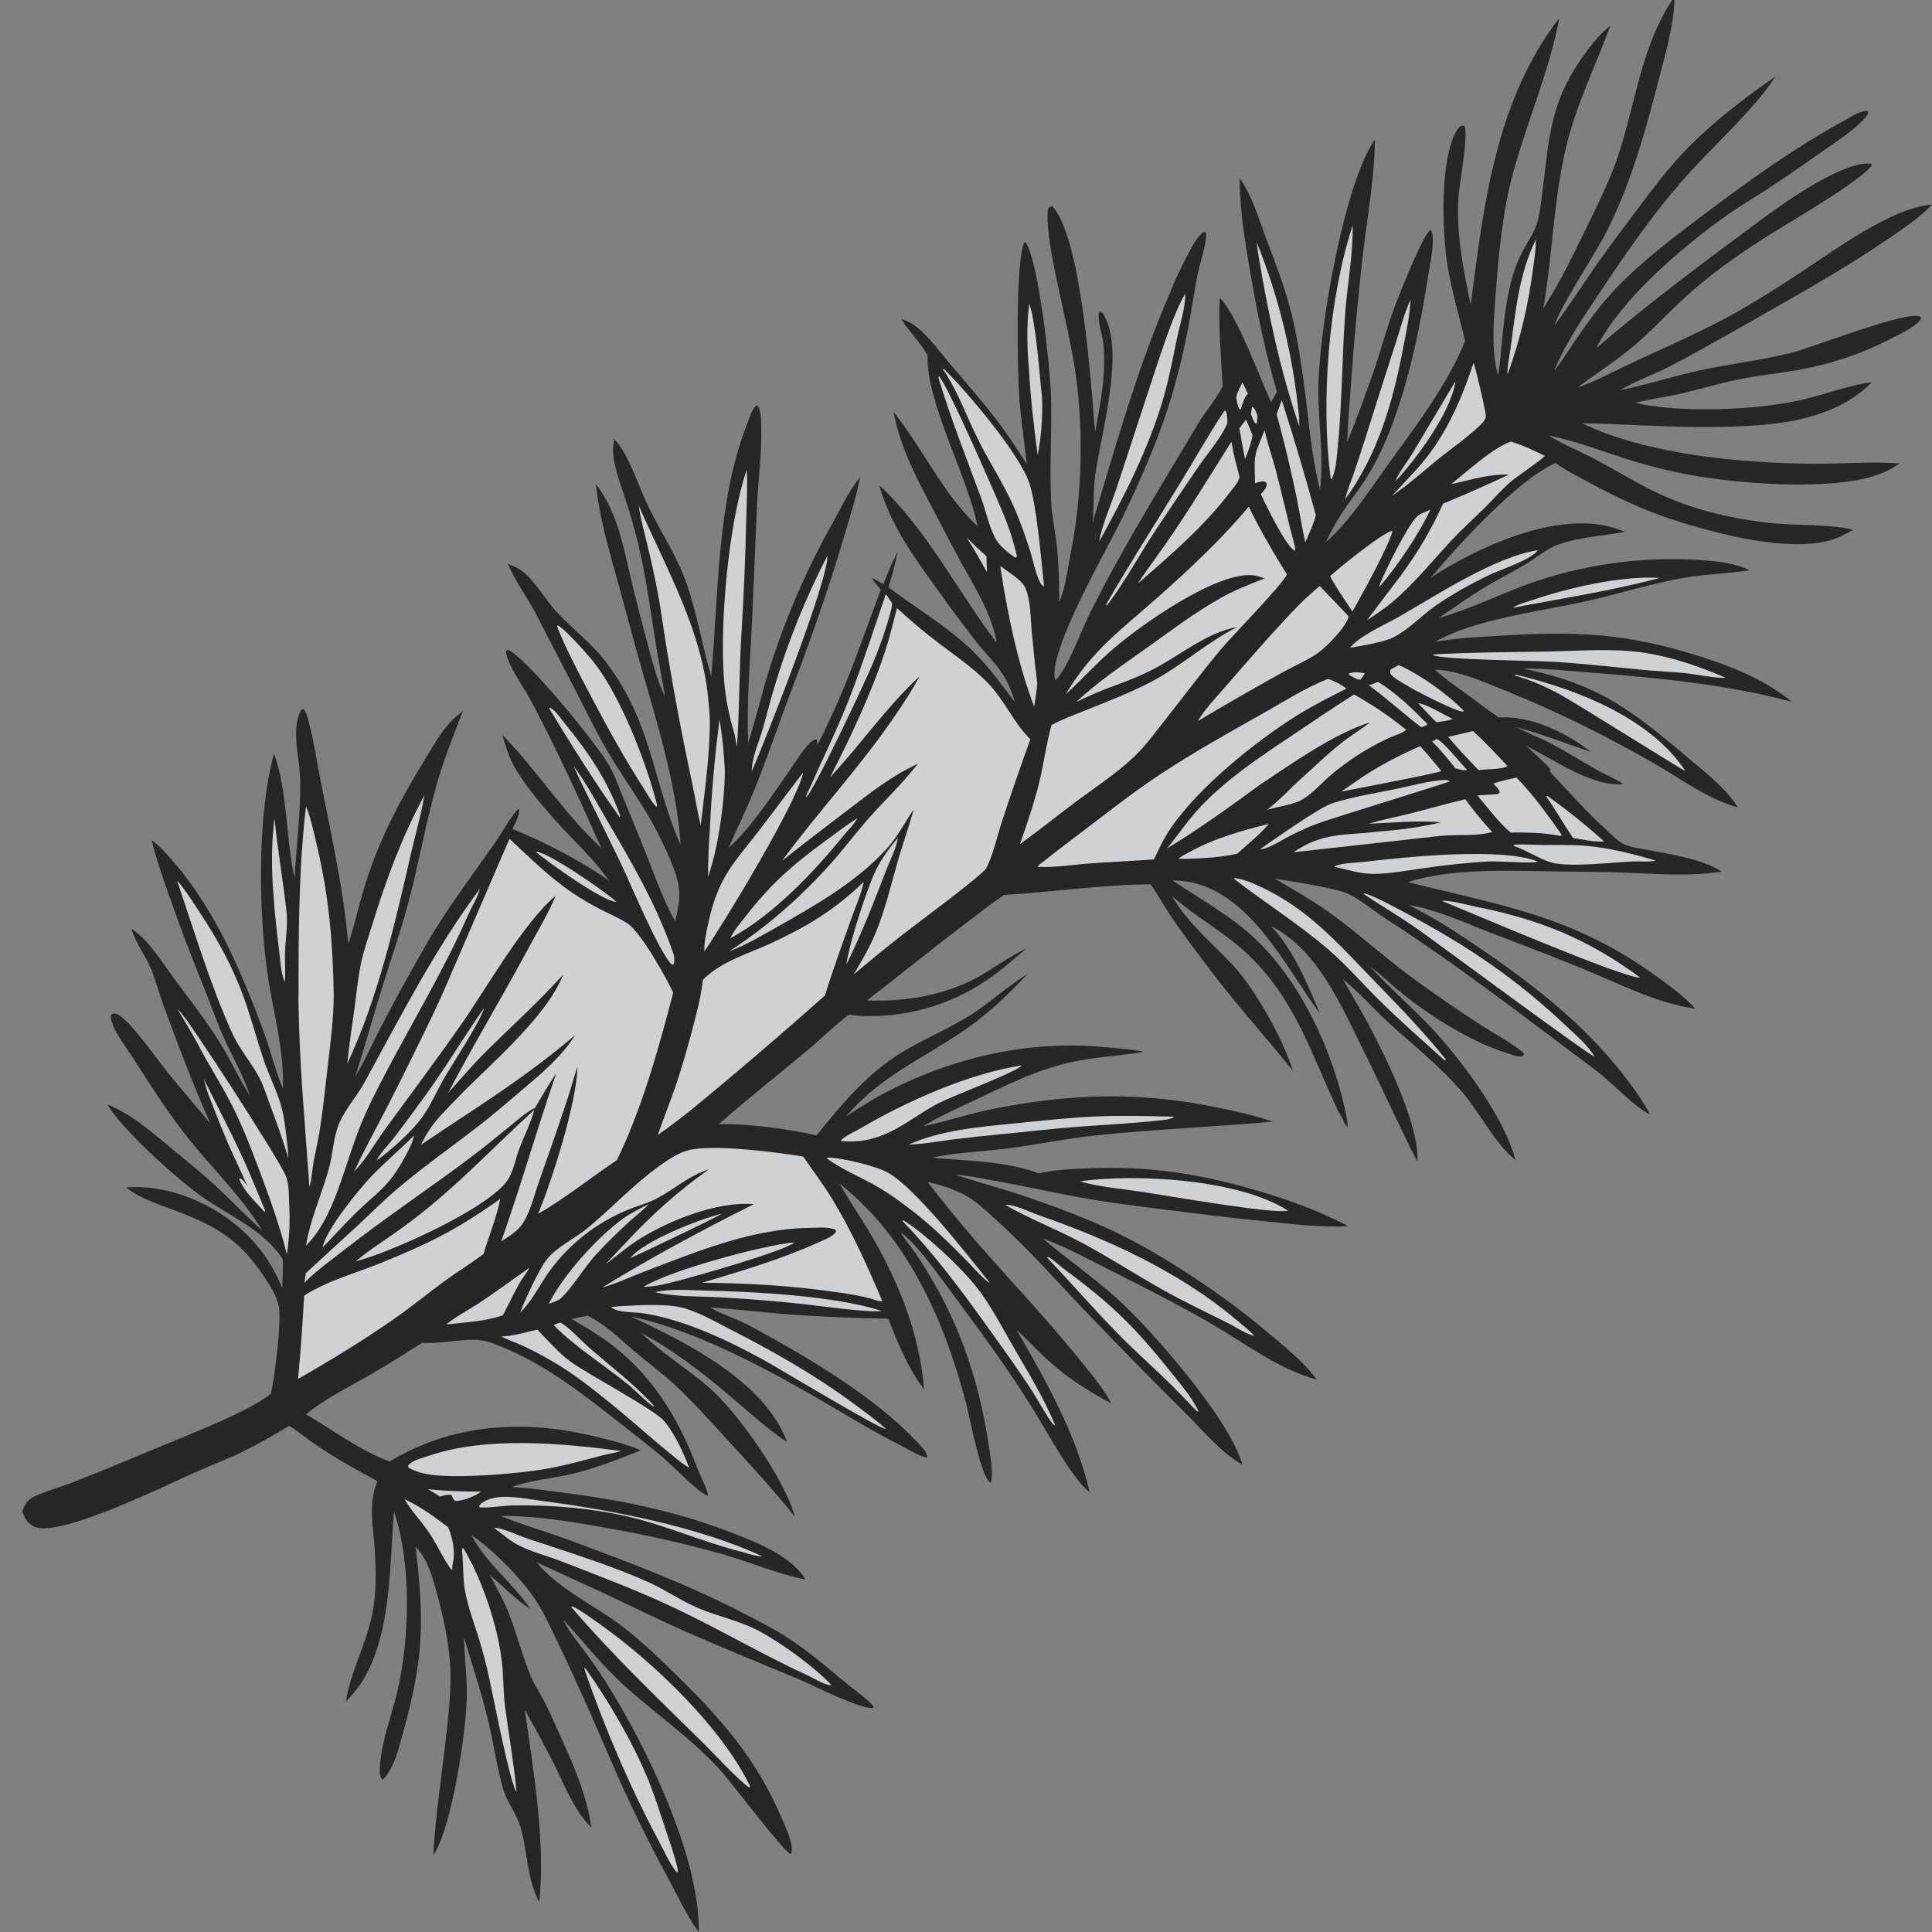 <?xml version="1.0" encoding="UTF-8"?> <svg xmlns="http://www.w3.org/2000/svg" width="80" height="80" viewBox="0 0 80 80" fill="none"><rect x="0" y="0" width="80" height="80" fill="#808080" stroke="none"/><g opacity="0.7"><path d="M80 8.471C79.473 9.025 78.813 9.462 78.184 9.891C76.698 10.907 75.142 11.809 73.578 12.698C72.134 13.519 70.691 14.355 69.221 15.129C68.525 15.495 67.755 15.759 67.081 16.158C68.201 15.931 69.296 15.57 70.417 15.33C71.685 15.059 72.996 14.912 74.25 14.59C75.049 14.385 78.999 12.835 79.507 13.112C79.518 13.118 79.527 13.128 79.537 13.136C79.532 13.237 79.501 13.274 79.427 13.344C79.117 13.636 78.641 13.848 78.262 14.043C76.954 14.718 75.607 15.136 74.159 15.369C73.493 15.477 72.821 15.55 72.159 15.678C71.294 15.844 70.447 16.104 69.588 16.3C68.971 16.441 68.321 16.519 67.714 16.685C69.587 17.108 72.754 16.99 74.623 16.552C75.592 16.325 76.525 15.964 77.512 15.822C75.828 17.548 73.125 17.656 70.861 17.682C69.078 17.702 67.297 17.553 65.514 17.528C68.182 18.83 72.194 19.186 75.129 19.202C76.302 19.208 77.495 19.102 78.663 19.188C78.199 19.512 77.728 19.695 77.176 19.822C75.242 20.265 72.031 20.026 70.082 19.682C69.098 19.508 68.112 19.253 67.161 18.946C66.147 18.618 65.175 18.241 64.125 18.033C64.753 18.423 65.459 18.698 66.111 19.049C66.897 19.471 67.666 19.938 68.465 20.333C69.958 21.071 71.542 21.447 73.188 21.645C74.245 21.773 75.807 21.69 76.743 21.939C76.411 22.117 76.084 22.301 75.715 22.393C73.959 22.83 71.333 22.152 69.649 21.641C68.258 21.219 67.015 20.639 65.739 19.948C65.287 19.703 64.828 19.477 64.412 19.173C62.838 19.869 60.404 22.544 59.248 23.92C61.132 22.683 64.175 21.296 66.444 21.763C66.735 21.823 67.013 21.91 67.289 22.021C66.395 22.192 65.431 22.236 64.569 22.531C64.075 22.7 63.638 23.084 63.191 23.352C62.609 23.701 62 24.004 61.42 24.357C60.784 24.743 60.183 25.18 59.566 25.594C60.976 25.197 62.277 24.508 63.665 24.049C63.938 23.959 64.214 23.875 64.492 23.798C64.769 23.721 65.048 23.651 65.329 23.588C65.61 23.524 65.893 23.468 66.176 23.418C66.46 23.369 66.745 23.326 67.031 23.29C67.316 23.254 67.603 23.226 67.89 23.204C68.177 23.182 68.465 23.167 68.752 23.159C69.04 23.151 69.328 23.15 69.616 23.156C69.904 23.162 70.192 23.175 70.479 23.195C71.155 23.247 71.832 23.318 72.451 23.611C71.575 23.756 70.684 23.766 69.811 23.913C68.463 24.141 67.138 24.557 65.806 24.866C63.92 25.303 61.05 25.625 59.431 26.578C60.3 26.422 61.178 26.383 62.058 26.327C65.258 26.123 67.363 26.21 70.462 27.203C71.665 27.589 72.747 28.016 73.79 28.749C73.933 28.85 74.072 28.956 74.208 29.067C71.624 28.354 68.593 28.061 65.919 27.854C64.97 27.781 63.99 27.672 63.038 27.684C66.195 28.309 67.57 29.414 69.925 31.403C70.612 31.983 71.406 32.586 71.901 33.344C71.921 33.373 71.939 33.403 71.957 33.433C70.707 33.083 69.67 32.289 68.557 31.648C66.532 30.482 64.482 29.462 62.314 28.59C61.357 28.205 60.453 27.787 59.409 27.721C59.787 28.076 60.229 28.373 60.647 28.679C61.117 29.023 61.582 29.38 62.061 29.71C63.377 29.616 64.874 30.345 65.883 31.141C64.861 30.797 63.869 30.391 62.821 30.127L62.863 30.149C63.284 30.367 63.729 30.53 64.151 30.75C64.846 31.111 65.505 31.529 66.185 31.914C66.521 32.104 66.901 32.249 67.218 32.468C65.88 32.579 64.401 31.47 63.221 30.9C63.37 31.059 64.17 31.765 64.201 31.873L64.173 31.946C64.942 32.769 65.664 33.587 66.498 34.348C66.711 34.543 66.944 34.789 67.197 34.93C67.475 35.085 67.882 35.123 68.195 35.185C69.187 35.382 70.43 35.545 71.297 36.091C69.991 36.298 68.628 36.189 67.312 36.135C66.348 36.096 65.382 36.099 64.417 36.084C62.523 36.055 60.102 35.939 58.294 36.528C62.16 37.489 65.052 37.918 68.402 40.293C69.026 40.736 69.684 41.2 70.199 41.769C68.751 41.563 67.443 40.921 66.111 40.354C64.657 39.734 63.184 39.183 61.71 38.617C60.572 38.179 59.53 37.681 58.317 37.468C59.417 38.011 60.418 38.672 61.428 39.364C63.713 40.928 65.87 42.645 67.517 44.899C67.81 45.3 68.098 45.696 68.314 46.146C67.55 45.741 66.826 44.88 66.11 44.345C63.23 42.192 60.376 39.969 57.351 38.021C56.844 37.694 56.328 37.233 55.778 36.994C55.214 36.75 53.468 36.493 52.794 36.387C53.65 36.884 54.502 37.377 55.298 37.969C56.481 38.848 57.568 39.844 58.77 40.701C59.622 41.309 60.498 41.915 61.379 42.483C61.916 42.828 62.527 43.145 63.023 43.545C63.072 43.585 63.09 43.602 63.11 43.662C63.059 43.724 63.049 43.732 62.97 43.742C62.808 43.764 62.542 43.652 62.386 43.603C60.796 43.097 58.989 41.942 57.721 40.853C57.402 40.58 57.092 40.272 56.746 40.034C57.528 40.899 58.414 41.659 59.216 42.502C60.448 43.798 62.319 46.288 62.749 48.041C61.843 47.272 61.328 46.142 60.562 45.24C59.632 44.145 58.471 43.242 57.416 42.272C56.809 41.713 56.258 41.063 55.611 40.553C55.912 41.108 56.249 41.642 56.549 42.197C57.306 43.603 58.773 46.521 58.694 48.112C57.934 46.622 57.25 45.091 56.504 43.593C55.571 41.719 54.602 39.353 52.636 38.346C53.573 39.354 54.126 40.711 54.653 41.967C53.216 40.021 51.76 36.907 49.122 36.499C48.933 36.47 48.743 36.459 48.551 36.452C49.557 37.144 50.663 37.752 51.596 38.536C53.786 40.376 55.251 43.573 55.777 46.362C55.795 46.462 55.81 46.558 55.793 46.66C55.712 46.578 55.676 46.559 55.646 46.453C55.602 46.295 55.449 46.094 55.375 45.936C55.11 45.358 54.853 44.777 54.604 44.192C53.679 42.062 52.821 40.334 50.923 38.884C50.128 38.278 49.28 37.76 48.525 37.101C49.224 38.272 50.085 38.942 50.995 39.904C51.969 40.934 53.12 43.003 53.536 44.34C52.417 42.945 51.215 41.622 50.135 40.195C49.557 39.431 48.974 38.664 48.437 37.87C48.162 37.462 47.932 37.011 47.643 36.618C45.621 36.626 43.593 36.941 41.577 37.06C41.008 37.441 40.471 37.867 39.926 38.281C38.568 39.311 37.25 40.387 35.898 41.426C37.504 41.493 39.22 41.198 40.619 40.387C41.242 40.027 41.83 39.584 42.486 39.285C41.951 39.749 41.413 40.217 40.824 40.611C40.727 40.676 40.629 40.74 40.53 40.801C40.43 40.862 40.33 40.921 40.228 40.978C40.127 41.035 40.024 41.09 39.92 41.143C39.816 41.196 39.711 41.247 39.605 41.295C39.499 41.344 39.392 41.39 39.284 41.434C39.176 41.479 39.068 41.521 38.958 41.56C38.848 41.6 38.738 41.638 38.627 41.673C38.516 41.708 38.404 41.741 38.291 41.772C38.179 41.803 38.066 41.831 37.952 41.857C37.839 41.883 37.724 41.907 37.61 41.929C37.495 41.95 37.38 41.969 37.265 41.986C37.15 42.003 37.034 42.017 36.918 42.029C36.802 42.041 36.686 42.051 36.569 42.058C36.453 42.065 36.336 42.07 36.22 42.073C36.103 42.075 35.987 42.076 35.87 42.073C35.754 42.071 35.637 42.066 35.521 42.06C35.394 42.05 35.268 42.037 35.142 42.021C34.533 42.48 33.995 43.025 33.409 43.513C32.197 44.522 30.951 45.505 29.767 46.547C30.998 46.527 32.601 46.74 33.808 47.015C34.952 45.607 36.006 44.326 37.615 43.416C38.453 42.941 39.339 42.559 40.158 42.05C40.996 41.529 41.711 40.831 42.556 40.327C41.764 41.166 40.924 41.972 39.973 42.631C38.187 43.868 36.513 44.514 35.029 46.228C35.516 45.922 36.002 45.595 36.509 45.324C39.36 43.799 42.585 43.04 45.812 43.367C46.305 43.417 46.835 43.44 47.318 43.546C47.33 43.549 47.342 43.552 47.354 43.555C46.359 43.725 45.34 43.766 44.354 43.983C42.898 44.304 41.568 44.986 40.229 45.62C39.557 45.938 38.863 46.239 38.232 46.634C39.194 46.439 40.123 46.115 41.084 45.924C44.299 45.286 47.096 45.191 50.312 45.839C51.113 46 51.935 46.184 52.71 46.444C50.25 46.665 47.777 46.762 45.322 47.02C44.129 47.146 42.953 47.395 41.764 47.55C40.715 47.686 39.616 47.712 38.582 47.938C40.064 48.074 41.608 48.068 43.023 48.586C43.702 48.431 44.394 48.405 45.089 48.377C47.664 48.274 49.706 48.607 52.163 49.332C53.411 49.701 54.674 50.158 55.824 50.774C54.619 50.841 53.351 50.662 52.15 50.545C50.855 50.419 49.568 50.254 48.277 50.091C47.014 49.932 45.756 49.779 44.504 49.543C43.361 49.328 42.229 49.075 41.083 48.873C40.574 48.783 40.053 48.674 39.537 48.639C40.568 48.976 41.618 49.245 42.643 49.605C43.835 50.023 45.057 50.473 46.196 51.021C48.152 51.962 50.648 53.621 52.315 55.026C53.07 55.663 53.92 56.308 54.508 57.106L54.523 57.125C52.925 56.693 51.551 55.618 50.134 54.799C48.794 54.024 47.429 53.336 46.048 52.638C45.107 52.163 44.157 51.643 43.168 51.275C44.188 52.138 45.285 52.895 46.279 53.792C47.723 55.095 50.969 58.835 51.437 60.644C50.564 60.153 49.85 59.272 49.141 58.569C47.663 57.101 46.205 55.614 44.766 54.108C43.633 52.908 42.542 51.684 41.316 50.576C40.963 50.257 40.614 49.915 40.22 49.647C39.711 49.3 39.01 49.073 38.411 48.944C39.489 50.356 40.676 51.719 41.869 53.036C42.877 54.151 43.869 55.253 44.81 56.427C45.238 56.961 45.7 57.501 46.016 58.111C45.07 57.61 44.172 57.036 43.379 56.312C42.94 55.91 42.54 55.462 42.094 55.069C43.303 57.149 44.585 59.425 45.119 61.794C44.385 61.219 43.343 59.262 42.795 58.379C41.775 56.732 40.643 55.191 39.49 53.637C38.981 52.952 37.997 51.552 37.336 51.056L37.318 51.068C37.473 51.342 37.693 51.58 37.872 51.841C38.206 52.326 38.514 52.827 38.798 53.343C39.916 55.343 40.602 57.555 40.937 59.818C41.009 60.303 41.113 60.841 41.05 61.33L41.003 61.394C40.61 61.117 40.172 58.772 40.03 58.215C39.899 57.698 39.753 57.185 39.592 56.677C39.285 55.733 38.931 54.779 38.501 53.884C37.583 51.974 36.436 50.345 34.771 49.014C35.139 49.685 35.579 50.305 35.969 50.962C37.176 52.993 38.069 55.157 38.264 57.534C37.593 56.643 37.187 55.633 36.78 54.605C35.397 54.583 34.016 54.523 32.637 54.425C31.559 54.342 30.485 54.204 29.407 54.141C29.416 54.146 29.425 54.152 29.435 54.157C29.932 54.444 30.506 54.611 31.017 54.884C33.248 56.077 36.098 57.75 37.841 59.573C38.006 59.745 38.316 60.027 38.386 60.26C38.392 60.277 38.395 60.295 38.4 60.312L38.358 60.359C38.041 60.276 37.737 60.084 37.444 59.934C36.554 59.481 35.7 58.987 34.841 58.479C32.288 56.968 29.016 55.12 26.125 54.514C28.426 55.588 31.667 57.203 32.596 59.719C31.761 59.159 31.01 58.469 30.244 57.819C29.101 56.849 27.872 55.896 26.545 55.189C27.406 56.04 28.462 56.672 29.374 57.465C30.554 58.49 32.517 61.296 32.912 62.797C32.012 61.67 31.041 60.621 30.065 59.562C29.375 58.813 28.7 58.041 27.951 57.35C27.415 56.856 26.821 56.422 26.265 55.95C25.658 55.435 25.055 54.826 24.331 54.482L23.668 54.617C24.166 54.914 24.681 55.205 25.15 55.547C26.963 56.87 28.081 58.685 28.857 60.75C28.989 61.101 29.193 61.464 29.297 61.818C29.304 61.843 29.312 61.889 29.317 61.913L29.275 61.934C28.777 61.669 27.955 60.786 27.476 60.374C26.921 59.897 26.334 59.451 25.758 58.998C24.265 57.822 22.787 56.646 21.032 55.879C20.708 55.737 20.366 55.584 20.018 55.515C19.291 55.371 18.292 55.671 17.489 55.599C16.765 56.056 16.047 56.513 15.304 56.941C14.432 57.442 13.443 57.921 12.67 58.566C13.809 59.219 14.892 60.06 16.136 60.519C18.721 58.947 21.688 58.769 24.581 59.467C25.225 59.622 25.928 59.79 26.534 60.056C25.59 60.43 24.61 60.821 23.618 61.048C22.82 61.231 21.964 61.288 21.197 61.574C21.97 61.617 22.742 61.731 23.51 61.833C25.977 62.157 28.218 62.635 30.539 63.559C31.45 63.922 32.448 64.334 33.119 65.078C33.209 65.178 33.285 65.295 33.355 65.41C32.192 65.167 31.093 64.698 29.956 64.366C28.392 63.927 26.811 63.566 25.211 63.285C23.72 63.016 22.259 62.77 20.738 62.768L20.785 62.788C21.634 63.151 22.56 63.4 23.43 63.721C25.947 64.651 28.436 65.581 30.822 66.821C31.423 67.133 32.048 67.445 32.615 67.816C33.412 68.337 34.155 68.951 34.88 69.568C35.125 69.778 36.048 70.447 36.152 70.644C36.164 70.667 36.17 70.693 36.179 70.717C35.731 70.838 33.656 69.779 33.127 69.555C31.55 68.89 29.96 68.255 28.395 67.562C27.309 67.082 26.247 66.556 25.173 66.051L22.207 64.683C23.214 65.885 24.701 66.492 25.932 67.47C26.691 68.074 27.391 68.754 28.082 69.433C29.917 71.237 31.313 72.84 32.346 75.232C32.503 75.596 32.811 76.229 32.787 76.629C32.783 76.696 32.781 76.695 32.765 76.751L32.732 76.77C32.385 76.598 30.357 73.899 29.911 73.395C28.707 72.035 27.218 71.026 25.877 69.82C24.947 68.984 24.165 67.986 23.322 67.065L23.348 67.119C23.55 67.544 23.866 67.917 24.146 68.293C24.466 68.722 24.771 69.161 25.061 69.611C26.718 72.217 28.995 76.878 28.932 80C28.446 79.348 28.082 78.543 27.695 77.827C26.808 76.201 25.999 74.538 25.269 72.837C24.599 71.279 23.928 69.738 23.189 68.211C22.867 67.547 22.564 66.842 22.16 66.225C21.617 65.396 20.352 64.099 19.52 63.571C20.148 64.752 21.224 65.531 21.965 66.626C21.347 66.235 20.85 65.694 20.289 65.23C20.581 65.775 20.885 66.32 21.106 66.899C21.424 67.731 21.64 68.602 21.985 69.423C22.145 69.801 22.385 70.144 22.57 70.511C22.801 70.97 23.003 71.45 23.217 71.918C23.78 73.153 24.291 74.317 24.488 75.676C23.736 74.934 23.368 73.879 22.896 72.955C22.523 72.226 22.127 71.503 21.728 70.788C22.075 73.166 22.606 76.434 22.326 78.761C21.826 77.824 21.844 76.7 21.567 75.694C21.41 75.123 21.004 74.655 20.836 74.081C20.564 73.15 20.439 72.178 20.212 71.236C19.933 70.078 19.553 68.94 19.211 67.8C19.226 68.631 19.347 69.45 19.328 70.285C19.294 71.761 18.717 75.657 17.944 76.82C18.029 75.117 18.313 73.403 18.494 71.707C18.589 70.821 18.691 69.925 18.645 69.033C18.594 68.046 18.375 67.034 18.121 66.079C17.949 65.434 17.739 64.633 17.287 64.127C17.262 64.099 17.236 64.073 17.21 64.046C17.565 67.095 17.553 68.595 16.726 71.606C16.544 72.266 16.391 73.019 15.962 73.571C15.913 73.634 15.903 73.665 15.82 73.678C15.688 73.524 15.726 73.251 15.74 73.059C15.819 72.039 16.21 71.062 16.445 70.072C16.969 67.867 17.046 64.746 16.315 62.589C16.1 65.064 16.261 68.617 14.32 70.453C14.586 68.898 15.39 67.763 15.523 66.075C15.575 65.416 15.56 64.743 15.512 64.085C15.442 63.112 15.245 62.263 15.63 61.33C14.764 60.876 13.905 60.383 13.093 59.836C12.715 59.581 12.362 59.284 11.98 59.037C11.364 59.402 10.751 59.765 10.109 60.083C9.435 60.417 8.724 60.68 8.037 60.986C6.827 61.526 2.711 63.552 1.527 63.251C1.312 63.196 1.153 63.053 1.045 62.861C0.994 62.771 0.958 62.671 0.919 62.575C1.063 62.215 1.164 62.07 1.527 61.916C1.988 61.72 2.479 61.584 2.948 61.404C4.179 60.929 5.392 60.413 6.611 59.908C7.69 59.462 10.41 58.412 11.223 57.698C11.373 57.033 11.666 54.7 11.545 54.089C11.476 53.744 11.287 53.411 11.102 53.115C9.952 51.278 8.89 50.719 6.937 50.009C6.316 49.782 5.752 49.572 5.216 49.174C6.799 49.026 8.551 49.716 9.762 50.713C9.869 50.8 9.973 50.89 10.074 50.983C10.175 51.076 10.273 51.173 10.368 51.272C10.462 51.372 10.554 51.474 10.642 51.58C10.73 51.685 10.815 51.794 10.896 51.905C10.977 52.016 11.055 52.129 11.128 52.245C11.202 52.361 11.272 52.48 11.338 52.6C11.405 52.721 11.467 52.843 11.525 52.968C11.583 53.092 11.637 53.219 11.687 53.347C11.7 52.947 11.72 52.546 11.71 52.146C10.957 50.948 9.493 50.344 8.367 49.554C7.34 48.832 5.065 46.789 4.452 45.74C5.394 46.107 6.176 46.786 6.947 47.425C7.597 47.965 8.265 48.495 8.886 49.068C9.552 49.682 10.177 50.344 10.853 50.946C10.141 49.721 8.782 48.363 7.861 47.217C6.965 46.102 6.203 44.886 5.428 43.686C5.158 43.266 4.589 42.56 4.588 42.061L4.638 41.978C4.764 41.953 4.84 41.977 4.947 42.048C5.495 42.412 6.434 43.776 6.9 44.352C7.49 45.08 8.099 45.799 8.708 46.512C7.993 44.927 7.376 43.273 6.774 41.642C6.593 41.15 6.46 40.629 6.263 40.146C6.023 39.553 5.629 39.086 5.441 38.456C5.69 38.63 5.893 38.805 6.095 39.032C6.513 39.501 6.864 40.053 7.238 40.559C7.885 41.436 8.567 42.296 9.137 43.227C9.567 43.93 9.912 44.682 10.353 45.379C10.056 44.456 9.559 43.664 9.185 42.781C8.923 42.161 8.702 41.524 8.448 40.901C7.943 39.66 7.471 38.424 7.027 37.158C6.755 36.382 6.473 35.589 6.282 34.788C6.634 35.05 6.931 35.389 7.215 35.721C8.948 37.74 10.033 40.321 10.945 42.791C11.223 43.543 11.393 44.335 11.716 45.07C11.768 43.54 11.357 42.082 11.117 40.585C10.697 37.962 10.639 33.758 11.346 31.205C11.889 32.647 11.852 34.801 12.194 36.365C12.277 35.03 12.45 33.662 12.432 32.326C12.422 31.593 12.211 30.845 12.27 30.114C12.287 29.911 12.363 29.508 12.514 29.368C12.524 29.359 12.537 29.352 12.548 29.344C12.678 29.437 12.755 29.78 12.797 29.939C13.006 30.726 13.116 31.544 13.277 32.342C13.58 33.848 13.895 35.357 14.145 36.873C14.266 37.608 14.35 38.344 14.427 39.085C14.71 38.179 14.915 37.253 15.211 36.349C15.793 34.572 16.642 33.006 17.614 31.417C18.06 30.69 18.447 29.95 19.165 29.452C18.755 30.496 18.346 31.535 18.045 32.617C17.613 34.172 17.335 35.774 16.92 37.336C16.601 38.538 16.187 39.724 15.818 40.912C15.44 42.129 15.101 43.36 14.711 44.574L14.737 44.532C15.112 43.914 15.409 43.231 15.742 42.589C16.337 41.441 16.968 40.289 17.612 39.168C18.476 37.665 19.527 36.284 20.519 34.867C20.722 34.577 21.23 33.68 21.467 33.498C21.512 33.555 21.509 33.527 21.502 33.581C21.47 33.853 21.34 34.08 21.218 34.32C22.6 34.901 23.976 35.595 25.205 36.457C24.742 35.78 24.186 35.227 23.621 34.64C22.869 33.859 21.701 32.549 21.229 31.614C21.038 31.236 20.915 30.829 20.797 30.423C22.253 31.912 23.378 33.717 24.917 35.133C24.59 34.472 24.311 33.792 24.002 33.122C23.352 31.715 22.675 30.296 21.939 28.931C21.711 28.507 20.919 27.378 20.956 26.941L21.019 26.906C21.731 27.137 24.851 30.955 25.281 31.798C25.521 32.268 25.702 32.779 25.902 33.268C26.295 34.205 26.675 35.148 27.042 36.096C27.318 36.795 27.578 37.486 27.955 38.14C28.068 37.697 28.166 37.228 28.113 36.768C28.026 35.996 27.242 34.45 26.835 33.766C26.252 32.788 25.582 31.861 25.018 30.871C24.622 30.174 24.275 29.453 23.909 28.74L22.214 25.461C21.846 24.748 21.339 24.084 21.03 23.346C21.314 23.456 21.538 23.561 21.766 23.77C22.249 24.213 22.57 24.811 23.01 25.295C23.689 26.043 24.498 26.624 25.113 27.441C25.353 27.758 25.572 28.087 25.772 28.429C25.973 28.772 26.152 29.125 26.311 29.488C27.099 31.267 27.382 33.216 28.183 34.984C28.028 32.617 27.246 30.049 26.592 27.771C26.253 26.593 25.946 25.404 25.618 24.222C25.24 22.862 24.823 21.455 24.674 20.047C25.559 21.178 25.808 22.622 26.131 23.988C26.33 24.821 26.542 25.651 26.767 26.478C26.978 27.27 27.178 28.097 27.532 28.84C27.406 28.045 27.247 27.255 27.123 26.46C26.918 25.146 26.739 23.838 26.431 22.543C26.286 21.941 26.117 21.345 25.924 20.756C25.745 20.208 25.541 19.66 25.43 19.093C25.368 18.773 25.378 18.492 25.426 18.173C25.626 18.386 25.769 18.596 25.906 18.853C26.277 19.548 26.52 20.308 26.868 21.015C27.381 22.058 28.054 23.074 28.435 24.174C28.868 25.422 29.079 26.745 29.449 28.012C29.755 24.662 29.679 20.78 30.914 17.615C30.996 17.405 31.12 16.984 31.278 16.829C31.309 16.798 31.316 16.798 31.35 16.783C31.526 16.951 31.518 17.487 31.523 17.723C31.547 18.747 31.405 19.783 31.352 20.806L31.137 25.795C31.053 27.448 30.917 29.114 30.979 30.77C31.313 29.718 31.561 28.643 31.894 27.592C32.059 27.074 32.238 26.561 32.43 26.052C32.621 25.543 32.826 25.039 33.043 24.54C33.26 24.042 33.489 23.549 33.732 23.062C33.974 22.575 34.228 22.095 34.495 21.62C34.842 20.994 35.164 20.32 35.609 19.757C35.468 20.568 35.197 21.373 34.966 22.163C34.324 24.359 33.586 26.442 32.773 28.578C32.273 29.893 31.829 31.226 31.305 32.534C30.957 33.402 30.553 34.25 30.169 35.103C31.081 34.316 32.039 32.834 32.75 31.824C32.969 31.512 33.183 31.154 33.434 30.87C33.531 30.76 33.658 30.626 33.812 30.613C33.827 30.686 33.839 30.757 33.847 30.831C34.062 30.476 34.226 30.075 34.404 29.699C35.218 27.978 35.802 26.197 36.47 24.419C36.338 24.255 36.203 24.094 36.084 23.92C36.25 24.006 36.415 24.09 36.576 24.184C36.762 23.742 36.932 23.278 37.168 22.861C37.073 23.353 36.936 23.839 36.785 24.317C37.939 25.189 39.214 25.927 40.259 26.937C40.922 27.578 41.469 28.346 42.027 29.077C41.626 27.73 41.167 27.531 40.346 26.474C39.8 25.766 39.267 25.049 38.75 24.32C37.793 22.992 36.856 21.703 36.414 20.1C38.315 21.831 39.703 24.561 41.273 26.618C41.073 25.437 40.41 24.404 39.84 23.37C39.448 22.648 39.064 21.922 38.688 21.191C37.963 19.813 37.303 18.608 36.996 17.055C38.239 18.597 39.014 20.409 40.476 21.793C40.094 19.777 38.328 16.624 38.413 14.724C38.108 14.177 37.654 13.736 37.316 13.211C37.584 13.298 37.789 13.398 38.008 13.58C38.486 13.975 38.863 14.508 39.264 14.979C40.006 15.853 40.766 16.714 41.451 17.635C41.829 18.144 42.169 18.687 42.518 19.217C42.42 18.315 42.277 17.412 42.21 16.507C42.131 15.428 42.036 10.91 42.409 10.037L42.47 10.032C43.014 10.842 43.484 15.229 43.518 16.322C43.563 17.784 43.456 19.252 43.523 20.712C43.555 21.386 43.701 22.044 43.772 22.712C43.85 23.445 43.852 24.189 43.862 24.924C44.13 24.327 44.227 23.448 44.354 22.801C44.84 20.326 44.883 17.428 44.454 14.937C44.193 13.423 43.791 11.934 43.529 10.423C43.479 10.135 43.272 8.773 43.434 8.6C43.468 8.563 43.524 8.557 43.569 8.536C44.66 9.685 45.069 14.716 45.221 16.361C45.268 16.865 45.283 17.383 45.353 17.883C45.514 16.933 45.717 15.982 45.72 15.014C45.721 14.728 45.711 14.438 45.676 14.155C45.639 13.854 45.441 13.26 45.498 12.997C45.51 12.944 45.513 12.944 45.537 12.903C45.639 12.926 45.664 12.967 45.715 13.054C46.593 14.574 45.579 17.989 45.349 19.693C45.263 20.328 45.304 20.988 45.246 21.63C46.11 18.763 46.911 15.89 48.036 13.11C48.386 12.246 48.73 11.395 49.169 10.572C49.323 10.284 49.553 9.801 49.829 9.622C49.87 9.595 49.86 9.606 49.918 9.614C50.034 9.874 49.677 10.948 49.61 11.271C49.445 12.064 49.34 12.864 49.185 13.657C48.895 15.143 48.498 16.637 47.956 18.051C47.504 19.218 47.001 20.363 46.449 21.486C45.809 22.809 43.433 26.887 43.679 28.119L43.718 28.16C44.23 27.618 44.708 26.269 45.056 25.546C45.349 24.951 45.653 24.362 45.969 23.779C47.108 21.681 48.362 19.64 49.582 17.589C49.907 17.044 50.346 16.552 50.632 15.99C50.559 14.777 50.449 13.555 50.503 12.338C51.207 12.99 52.164 15.645 52.63 16.651C52.713 16.509 52.802 16.368 52.876 16.221C52.386 14.589 52.048 12.901 51.762 11.222C51.546 9.95 51.332 8.677 51.334 7.382C51.855 8.119 52.105 9.008 52.417 9.846C52.759 10.764 53.121 11.68 53.383 12.625C53.647 13.581 53.802 14.566 53.946 15.547C54.177 17.125 54.264 18.734 54.66 20.285C54.829 18.874 54.57 17.433 54.59 16.015C54.623 13.649 55.647 7.608 56.932 5.779C56.925 7.248 56.625 8.939 56.448 10.413C56.236 12.264 56.065 14.119 55.934 15.978C55.881 16.748 55.806 17.526 55.787 18.298C56.175 17.364 56.526 16.384 56.862 15.43C57.143 14.631 57.356 13.808 57.638 13.009C57.821 12.487 58.895 9.743 59.225 9.53C59.293 9.573 59.276 9.546 59.296 9.627C59.409 10.069 59.208 10.955 59.137 11.414C58.722 14.084 57.992 17.634 56.497 19.923C56.202 20.375 55.86 20.795 55.565 21.246C55.316 21.625 55.096 22.05 54.897 22.457C55.897 21.563 56.667 20.363 57.447 19.277C58.556 17.734 59.984 15.874 60.666 14.107C60.418 13.07 60.108 12.043 59.937 10.989C59.717 9.629 59.605 6.508 60.351 5.352C60.415 5.251 60.47 5.221 60.583 5.191L60.647 5.22C60.808 5.695 60.419 7.598 60.385 8.248C60.306 9.746 60.594 11.171 60.9 12.627C61.429 8.498 61.934 4.15 64.567 0.749C64.155 2.94 63.252 4.981 62.663 7.122C62.212 8.763 62.06 10.503 61.931 12.194C61.846 13.298 61.743 14.465 62.027 15.547L62.039 15.489C62.124 15.052 62.148 14.597 62.19 14.153C62.281 13.208 62.384 12.281 62.654 11.366C62.766 10.987 62.931 10.618 63.121 10.273C63.326 9.898 63.576 9.553 63.677 9.132C63.793 8.643 63.844 8.13 63.905 7.631C64.147 5.649 64.24 4.234 65.429 2.506C65.779 1.997 66.194 1.442 66.684 1.06C66.07 2.72 65.268 4.343 64.853 6.069C64.323 8.27 64.296 10.546 63.905 12.767C64.578 11.725 65.12 10.601 65.663 9.487C66.167 8.452 66.68 7.439 67.038 6.342C67.744 4.179 67.961 1.946 69.244 1.28262e-07L69.338 1.27138e-07C69.295 1.07 68.983 2.149 68.716 3.181C68.13 5.446 67.499 7.76 66.395 9.838C66.013 10.555 64.497 12.888 64.385 13.463C65.01 12.602 65.59 11.706 66.201 10.835C66.736 10.074 67.301 9.332 67.86 8.588C68.468 7.777 69.082 6.958 69.788 6.228C70.916 5.061 72.185 4.091 73.516 3.17C72.686 4.455 71.141 5.864 70.074 7.021C68.654 8.561 67.44 10.314 66.281 12.055C65.581 13.106 64.835 14.178 64.356 15.352L64.386 15.314C64.671 14.959 64.912 14.562 65.168 14.186C65.698 13.409 66.257 12.623 66.909 11.944C68.016 10.791 69.339 9.796 70.614 8.837C72.385 7.505 74.225 6.179 76.166 5.106C76.451 4.949 76.932 4.619 77.259 4.597C77.305 4.594 77.309 4.597 77.348 4.605C77.365 4.69 77.356 4.696 77.309 4.766C76.97 5.276 75.895 5.962 75.367 6.334C74.69 6.815 74.006 7.286 73.315 7.746C72.717 8.136 72.1 8.497 71.517 8.908C69.646 10.228 67.126 12.377 66.093 14.42C67.904 12.868 69.825 11.396 71.742 9.978C72.81 9.189 73.867 8.367 75.012 7.691C75.57 7.361 76.773 6.701 77.433 6.776C77.452 6.778 77.472 6.781 77.491 6.784L77.514 6.83C77.164 7.43 73.952 9.293 73.226 9.751C72.041 10.498 70.856 11.331 69.819 12.272C69.086 12.936 68.421 13.669 67.667 14.311C66.915 14.953 66.093 15.459 65.313 16.055C66.166 15.746 66.992 15.295 67.816 14.912C69.19 14.274 70.599 13.662 71.921 12.919C72.799 12.416 73.658 11.883 74.5 11.321C75.928 10.385 78.24 8.659 79.91 8.481L79.966 8.474L80 8.471Z" fill="black"></path><path d="M27.877 41.105C27.272 43.409 26.591 45.893 25.543 48.039C24.468 48.759 23.391 49.625 22.282 50.264C22.883 48.816 23.879 45.651 23.911 44.173C23.747 44.654 23.617 45.148 23.457 45.632C23.092 46.725 22.716 47.815 22.328 48.9C22.137 49.446 21.972 50.138 21.667 50.628C21.458 50.965 21.083 51.191 20.756 51.401C21.57 49.099 22.232 46.758 23.031 44.451C22.711 44.907 22.439 45.391 22.158 45.871C21.746 46.076 21.38 46.42 21.023 46.708C20.501 47.129 19.982 47.556 19.445 47.958C17.754 49.224 15.999 50.397 14.331 51.696C13.747 52.15 13.126 52.593 12.604 53.117L12.665 52.717L14.819 50.74C15.397 50.199 15.966 49.63 16.575 49.122C17.636 48.236 18.757 47.446 19.848 46.602C20.41 46.168 20.948 45.698 21.491 45.24C22.315 44.543 23.245 43.784 23.816 42.859C22.303 44.159 20.683 45.255 19.017 46.346L17.436 47.401C17.831 46.56 18.262 46.171 18.893 45.513C20.252 44.096 22.627 42.138 23.32 40.355C22.274 41.523 21.118 42.545 20.015 43.654C19.508 44.164 19.043 44.72 18.558 45.252C19.613 43.244 20.79 41.293 21.866 39.294C22.255 38.57 22.693 37.847 23.011 37.09C21.686 38.204 20.209 40.811 19.186 42.29C18.143 43.798 17.035 45.264 15.956 46.747C15.537 47.322 15.159 48.001 14.668 48.512C15.082 47.606 15.572 46.732 16.027 45.845C16.672 44.59 17.295 43.317 17.908 42.046C18.333 41.165 18.702 40.266 19.093 39.37L21.096 34.733C21.932 35.505 22.747 36.324 23.691 36.964C24.091 37.232 24.506 37.474 24.935 37.69C25.287 37.866 25.665 38.026 25.992 38.245C26.544 38.616 27.577 40.46 27.877 41.105Z" fill="#F1F3F5"></path><path d="M42.666 30.608C42.254 31.747 41.859 32.893 41.479 34.044C41.295 34.604 41.109 35.471 40.83 35.96C40.662 36.254 37.79 38.371 37.323 38.74C36.657 39.265 36 39.802 35.352 40.349C35.669 39.806 35.991 39.261 36.237 38.681C36.662 37.674 36.9 36.597 37.206 35.551C37.406 34.867 37.649 34.197 37.836 33.509C37.459 34.064 37.18 34.634 36.724 35.138C35.488 36.504 33.756 37.492 32.169 38.389C31.522 38.754 30.881 39.135 30.183 39.399C31.706 38.418 33.139 37.164 34.349 35.818C34.86 35.248 35.326 34.638 35.822 34.055C36.19 33.624 36.587 33.217 36.977 32.806C37.344 32.428 37.68 32.03 38.013 31.622C36.925 32.118 36.016 32.848 35.072 33.567C34.168 34.248 33.272 34.94 32.385 35.644C33.888 33.596 35.629 31.749 37.058 29.64C37.416 29.111 37.778 28.579 38.07 28.011C36.7 29.282 35.642 30.827 34.369 32.188C35.234 30.502 36.072 28.728 36.663 26.927C36.851 26.354 36.99 25.761 37.141 25.177C37.705 25.703 38.296 26.198 38.913 26.662C39.581 27.168 40.255 27.63 40.851 28.225C41.599 28.971 42.007 29.997 42.666 30.608Z" fill="#F1F3F5"></path><path d="M53.287 23.783C53.145 24.163 51.048 26.305 50.625 26.806C49.793 27.788 49.015 28.837 48.217 29.848C47.798 30.378 47.405 30.922 46.909 31.385C46.195 32.051 45.343 32.607 44.559 33.191C43.777 33.773 43.03 34.386 42.233 34.951C42.536 34.085 42.844 33.195 43.054 32.302C43.231 31.549 43.331 30.771 43.539 30.027C43.952 29.792 44.427 29.625 44.867 29.447C45.808 29.064 46.771 28.704 47.672 28.231C48.919 27.576 49.975 26.596 51.228 25.965C50.036 26.164 48.909 27.092 47.849 27.662C47.292 27.962 46.706 28.184 46.115 28.405C45.586 28.593 45.072 28.824 44.566 29.066C45.441 28.237 46.543 27.502 47.526 26.799C48.515 26.093 49.499 25.344 50.562 24.752C51.141 24.429 51.746 24.192 52.362 23.952C52.185 23.886 52.007 23.825 51.816 23.815C50.289 23.733 47.277 25.852 46.087 26.876C45.397 27.47 44.793 28.141 44.124 28.753C45.245 26.888 46.427 26.081 47.992 24.689C49.242 23.576 50.645 22.266 51.706 20.977C52.18 21.945 52.715 22.869 53.287 23.783Z" fill="#F1F3F5"></path><path d="M36.531 53.869C36.428 53.91 36.198 53.812 36.084 53.781C35.589 53.645 35.103 53.571 34.597 53.5C32.673 53.228 31.021 53.138 29.082 53.114C30.703 52.626 32.382 52.134 33.925 51.43C34.123 51.339 34.543 51.191 34.622 50.977L34.578 50.913C34.276 50.79 33.816 50.84 33.491 50.845C31.113 50.882 28.867 51.821 26.679 52.653C26.125 52.864 25.574 53.133 25.004 53.293L24.945 53.309C26.968 52.063 29.088 50.931 31.208 49.864C29.7 49.73 27.676 50.545 26.43 51.337C25.949 51.643 25.524 52.012 25.072 52.355C25.355 52.048 25.64 51.743 25.929 51.44C26.984 50.305 28.084 49.315 29.352 48.422C28.506 48.686 27.917 49.258 27.151 49.649C26.782 49.838 26.353 49.945 25.969 50.108C25.815 50.172 25.662 50.241 25.512 50.315C25.362 50.389 25.214 50.468 25.069 50.552C24.924 50.636 24.782 50.725 24.643 50.818C24.504 50.911 24.368 51.009 24.236 51.112C24.103 51.214 23.974 51.321 23.849 51.432C23.723 51.542 23.602 51.657 23.484 51.776C23.366 51.896 23.252 52.018 23.143 52.145C23.033 52.272 22.927 52.402 22.826 52.535C22.392 53.108 22.088 53.795 21.582 54.309L21.536 54.355C21.738 53.82 22.309 52.577 22.644 52.145C23.021 51.658 23.825 51.267 24.317 50.863C25.337 50.026 26.221 49.052 27.302 48.28C27.66 48.023 28.049 47.758 28.478 47.637C29.466 47.356 32.186 47.715 33.26 47.891C33.661 48.475 34.085 49.034 34.455 49.64C35.266 50.968 35.925 52.437 36.531 53.869Z" fill="#F1F3F5"></path><path d="M35.764 36.52C35.658 37.029 35.424 37.552 35.249 38.044C34.877 39.096 34.488 40.154 34.16 41.22C32.826 42.407 31.475 43.575 30.107 44.722C29.175 45.503 28.238 46.305 27.238 46.997C27.465 46.327 27.736 45.671 27.965 45.002C28.242 44.193 28.474 43.365 28.692 42.538C28.865 41.888 29.032 41.243 29.103 40.572C29.905 39.777 30.969 39.507 31.964 39.04C33.488 38.325 34.53 37.694 35.764 36.52Z" fill="#F1F3F5"></path><path d="M20.717 49.642C20.565 50.404 20.245 51.169 20.024 51.918C19.511 52.316 18.947 52.651 18.423 53.035C17.748 53.53 17.101 54.06 16.416 54.543C15.114 55.46 13.723 56.308 12.342 57.1C12.449 55.952 12.533 54.803 12.593 53.652C13.491 53.06 14.66 52.741 15.659 52.34C17.727 51.511 18.902 50.928 20.717 49.642Z" fill="#F1F3F5"></path><path d="M55.758 28.514C55.067 28.858 54.376 29.209 53.721 29.617C51.983 30.698 49.629 32.601 48.473 34.3C48.197 34.705 47.993 35.144 47.782 35.584C46.865 35.655 45.946 35.691 45.029 35.761C44.386 35.811 43.599 35.936 42.965 35.894C43.011 35.801 43.08 35.768 43.163 35.71C43.797 35.194 44.461 34.711 45.109 34.213C46.066 33.48 47.021 32.737 48.028 32.073C49.416 31.157 50.897 30.327 52.347 29.511C53.202 29.03 54.077 28.465 54.991 28.111C55.274 28.203 55.519 28.339 55.758 28.514Z" fill="#F1F3F5"></path><path d="M13.82 41.187C13.815 42.163 13.693 43.122 13.578 44.089C13.473 44.973 13.387 45.867 13.249 46.747C13.18 47.191 13.075 47.629 12.992 48.071C12.927 48.422 12.915 48.818 12.812 49.155C12.635 46.6 12.392 44.054 12.36 41.493C12.362 38.785 12.357 36.079 12.671 33.386C12.88 33.899 12.989 34.45 13.117 34.988C13.62 37.109 13.783 39.012 13.82 41.187Z" fill="#F1F3F5"></path><path d="M58.227 30.221C58.076 30.363 57.714 30.463 57.52 30.554C57.3 30.655 57.084 30.764 56.872 30.88C56.659 30.997 56.451 31.12 56.247 31.25C56.043 31.381 55.844 31.519 55.65 31.663C55.455 31.807 55.266 31.958 55.082 32.116C54.709 32.435 54.346 32.862 53.921 33.108C53.51 33.345 52.956 33.379 52.504 33.525L52.455 33.542C52.986 33.139 53.454 32.621 53.952 32.174C54.453 31.724 54.944 31.247 55.469 30.826C55.874 30.5 56.321 30.22 56.74 29.913C55.303 30.331 53.419 31.666 52.148 32.511C50.908 33.419 49.644 34.335 48.328 35.128C48.812 34.538 49.226 33.91 49.758 33.357C50.897 32.172 52.287 31.265 53.646 30.356C54.451 29.819 55.25 29.269 56.07 28.756C56.844 29.193 57.537 29.659 58.227 30.221Z" fill="#F1F3F5"></path><path d="M29.346 29.158C29.512 30.463 29.172 32.822 29.014 34.181C28.878 33.591 28.777 32.988 28.654 32.395C28.143 30.012 27.708 27.616 27.35 25.205C27.219 24.355 27.033 23.518 26.834 22.682C26.695 22.103 26.534 21.525 26.446 20.936C27.611 23.579 29.131 26.215 29.346 29.158Z" fill="#F1F3F5"></path><path d="M55.844 25.516C55.841 25.532 55.84 25.548 55.835 25.564C55.719 25.976 54.934 26.785 54.581 27.033C54.141 27.343 53.583 27.576 53.109 27.84C51.928 28.495 50.756 29.168 49.596 29.86C49.739 29.615 49.919 29.396 50.094 29.174C51.022 28.124 51.921 27.056 52.87 26.025C53.428 25.417 54.003 24.784 54.649 24.268L55.844 25.516Z" fill="#F1F3F5"></path><path d="M19.875 36.799C19.776 37.173 19.539 37.531 19.383 37.886C18.39 40.152 17.125 42.234 15.978 44.417C15.602 45.133 15.225 45.861 14.924 46.612C14.62 47.368 14.386 48.151 14.119 48.919C13.805 49.825 13.369 50.897 12.672 51.577C12.842 50.474 13.343 49.42 13.63 48.344C13.786 47.758 13.806 47.079 14.04 46.526C14.292 45.93 14.777 45.398 15.091 44.824C16.586 42.097 18.006 39.298 19.875 36.799Z" fill="#F1F3F5"></path><path d="M63.967 18.877C63.809 19.073 62.765 19.744 62.455 20.034C62.107 20.357 61.79 20.717 61.452 21.051C61.012 21.487 60.55 21.901 60.126 22.353C59.323 23.21 58.569 24.155 57.672 24.916C57.337 25.2 56.966 25.44 56.604 25.686C57.072 25.058 57.544 24.433 58.02 23.811C58.709 22.869 59.275 21.921 59.753 20.856C60.67 20.476 61.577 20.076 62.476 19.654C61.627 19.619 60.907 19.879 60.089 20.046C60.761 19.518 61.783 18.563 62.561 18.285C63.051 18.434 63.509 18.651 63.967 18.877Z" fill="#F1F3F5"></path><path d="M22.127 45.953C21.981 46.497 21.699 47.047 21.5 47.578C21.359 47.954 21.269 48.437 21.072 48.782C20.385 49.983 16.133 51.877 14.736 52.228C15.192 51.831 15.713 51.5 16.209 51.155C16.754 50.777 17.283 50.378 17.795 49.957C19.308 48.708 20.679 47.275 22.127 45.953Z" fill="#F1F3F5"></path><path d="M25.719 60.082C25.474 60.165 25.203 60.198 24.95 60.264C24.186 60.463 23.432 60.676 22.653 60.815C21.479 61.025 19.002 61.224 17.85 61.067C17.516 61.021 17.22 60.931 16.918 60.782C16.904 60.753 16.906 60.715 16.903 60.683C16.936 60.641 16.935 60.637 16.984 60.598C17.178 60.44 17.551 60.352 17.788 60.271C20.147 59.469 23.281 59.76 25.719 60.082Z" fill="#F1F3F5"></path><path d="M34.428 69.775C34.387 69.78 34.375 69.784 34.329 69.775C34.056 69.716 33.69 69.49 33.431 69.37C31.578 68.515 29.816 67.478 27.973 66.602C26.431 65.869 24.844 65.272 23.254 64.655C22.653 64.422 21.941 64.246 21.382 63.938C21.06 63.76 20.754 63.484 20.457 63.263C20.461 63.263 20.465 63.262 20.469 63.262C20.812 63.267 21.454 63.577 21.801 63.694C23.485 64.265 25.23 64.784 26.853 65.516C27.566 65.837 28.212 66.294 28.93 66.597C29.777 66.954 30.677 67.121 31.49 67.568C32.404 68.071 33.717 69.017 34.428 69.775Z" fill="#F1F3F5"></path><path d="M11.899 47.431C11.929 47.598 11.922 47.787 11.932 47.957C11.731 47.222 11.465 46.523 11.202 45.809C11.048 45.392 10.911 44.938 10.696 44.548C10.363 43.943 9.909 43.428 9.62 42.791C8.765 40.913 8.145 38.877 7.485 36.923L7.331 36.459C7.7 36.876 8.005 37.38 8.311 37.844C9.05 38.965 9.667 40.097 10.117 41.365C10.409 42.187 10.635 43.033 10.91 43.861C11.107 44.456 11.395 45.017 11.587 45.612C11.777 46.2 11.832 46.821 11.899 47.431Z" fill="#F1F3F5"></path><path d="M17.572 32.936C17.439 33.744 17.196 34.564 17.014 35.364C16.346 38.287 15.649 41.324 14.378 44.053C14.459 43.263 14.581 42.469 14.687 41.681C14.768 41.075 14.827 40.45 14.957 39.852C15.074 39.314 15.264 38.778 15.426 38.251C15.992 36.422 16.654 34.618 17.572 32.936Z" fill="#F1F3F5"></path><path d="M43.227 24.224L43.224 24.285C43.128 24.227 43.091 24.162 43.042 24.061C42.871 23.705 42.798 23.28 42.684 22.903C42.526 22.396 42.349 21.895 42.153 21.401C41.718 20.274 41.071 19.331 40.532 18.265C40.045 17.305 39.668 16.196 39.056 15.313L39.053 15.283L39.092 15.282C40.052 16.229 42.208 18.78 42.619 19.999C42.931 20.928 43.11 23.162 43.227 24.224Z" fill="#F1F3F5"></path><path d="M30.92 19.457C30.958 20.112 30.916 20.78 30.903 21.435C30.865 23.116 30.793 24.795 30.688 26.472C30.608 27.956 30.617 29.445 30.516 30.926L30.407 30.371C30.193 29.66 30.042 28.912 29.982 28.173C29.793 25.851 30.162 21.67 30.92 19.457Z" fill="#F1F3F5"></path><path d="M31.057 73.957L31.054 73.985L31.018 74.015C30.628 73.764 29.546 72.598 29.161 72.218C27.292 70.374 25.379 68.556 23.669 66.559L23.661 66.529L23.712 66.514C24.137 66.739 24.553 67.048 24.945 67.329C27.106 68.873 29.897 71.554 31.057 73.957Z" fill="#F1F3F5"></path><path d="M61.787 34.448C61.231 34.634 60.293 34.546 59.67 34.611L53.563 35.289C54.782 34.442 55.738 34.602 57.114 34.43C57.952 34.369 58.87 34.245 59.684 34.046C58.611 33.973 57.734 34.06 56.679 34.111C57.219 33.939 57.792 33.836 58.342 33.699C59.12 33.504 59.891 33.279 60.673 33.095C61.023 33.566 61.385 34.021 61.787 34.448Z" fill="#F1F3F5"></path><path d="M28.531 60.762C28.321 60.743 26.06 58.744 25.742 58.485C25.107 57.966 24.455 57.428 23.785 56.956C23.134 56.498 22.41 56.084 21.69 55.746C21.382 55.601 21.058 55.49 20.752 55.344L21.061 55.316C21.46 55.263 21.856 55.14 22.251 55.058C22.714 55.524 23.124 56.025 23.664 56.411C24.402 56.938 27.14 58.39 27.518 58.858C27.531 58.874 27.543 58.891 27.555 58.906C27.98 59.456 28.285 60.116 28.531 60.762Z" fill="#F1F3F5"></path><path d="M51.947 55.313C51.618 55.261 51.175 54.952 50.869 54.798C49.938 54.33 48.984 53.881 48.078 53.368C46.97 52.741 45.901 52.05 44.776 51.449C43.743 50.898 42.644 50.474 41.625 49.895C41.649 49.892 41.682 49.888 41.708 49.889C42.091 49.907 42.702 50.213 43.084 50.345C45.908 51.324 48.824 52.67 51.128 54.596C51.406 54.828 51.695 55.054 51.947 55.313Z" fill="#F1F3F5"></path><path d="M27.203 33.31L27.198 33.409C27.033 33.317 26.834 32.921 26.727 32.757C25.882 31.458 25.149 30.12 24.429 28.75C23.956 27.848 23.468 26.941 23.088 25.996C23.072 25.915 23.063 25.949 23.097 25.892C23.383 26.085 23.637 26.36 23.873 26.609C24.241 26.998 24.617 27.424 24.913 27.87C25.876 29.324 26.773 31.63 27.203 33.31Z" fill="#F1F3F5"></path><path d="M36.695 59.176C36.435 59.193 32.281 56.675 31.622 56.315C30.687 55.803 29.731 55.326 28.732 54.952C28.053 54.698 27.351 54.49 26.632 54.379C26.264 54.322 25.59 54.37 25.304 54.131C25.457 54.101 25.611 54.088 25.766 54.08C26.447 54.043 27.569 53.98 28.223 54.141C28.892 54.306 29.554 54.697 30.167 55.01C31.977 55.933 33.657 56.879 35.3 58.087C35.774 58.436 36.256 58.784 36.695 59.176Z" fill="#F1F3F5"></path><path d="M71.445 28.059C71.432 28.061 71.418 28.065 71.405 28.066C71.073 28.096 70.179 27.91 69.769 27.872C69.146 27.815 68.521 27.786 67.899 27.725C66.654 27.604 65.427 27.462 64.177 27.395C63.543 27.36 59.588 27.313 59.331 27.121L59.392 27.096C60.977 27.006 62.57 27.008 64.156 26.977C65.475 26.951 66.804 26.833 68.114 27.034C69.24 27.206 70.4 27.608 71.445 28.059Z" fill="#F1F3F5"></path><path d="M21.383 74.125L21.385 74.204C21.11 73.806 20.436 70.313 20.277 69.58C20.15 68.975 19.995 68.378 19.811 67.788C19.621 67.183 19.394 66.577 19.268 65.954C19.154 65.389 19.199 64.766 19.129 64.186L19.147 64.102L19.197 64.122C19.963 65.397 20.603 67.314 20.78 68.784C20.856 69.412 20.831 70.047 20.914 70.673C21.067 71.827 21.27 72.963 21.383 74.125Z" fill="#F1F3F5"></path><path d="M11.971 49.804C12.019 50.535 11.984 51.221 11.88 51.945C11.598 50.807 11.206 49.71 10.796 48.612C10.438 47.653 10.078 46.702 9.615 45.786C9.175 44.914 8.633 44.094 8.187 43.22C7.926 42.736 7.629 42.268 7.358 41.789C7.375 41.804 7.392 41.819 7.408 41.834C7.797 42.192 11.546 47.988 11.833 48.688C11.975 49.035 11.96 49.435 11.971 49.804Z" fill="#F1F3F5"></path><path d="M49.08 12.157C49.084 12.752 48.868 13.384 48.747 13.964C48.563 14.84 48.4 15.724 48.145 16.582C47.546 18.6 46.54 20.579 45.521 22.416C45.583 21.866 46.06 20.749 46.252 20.162L47.828 15.356C48.131 14.453 48.609 12.944 49.08 12.157Z" fill="#F1F3F5"></path><path d="M33.26 31.977C33.049 33.151 30.01 38.167 29.168 39.396C29.148 39.012 29.256 38.553 29.339 38.178C29.76 36.269 30.398 35.741 31.506 34.295L33.26 31.977Z" fill="#F1F3F5"></path><path d="M66.023 43.751C65.836 43.732 59.557 39.077 58.729 38.493C57.987 37.97 57.203 37.514 56.45 37.009L56.516 36.995C57.037 37.159 57.761 37.57 58.254 37.831C60.797 39.176 62.813 40.552 64.9 42.528C65.279 42.887 65.766 43.298 66.023 43.751Z" fill="#F1F3F5"></path><path d="M28.062 77.392C28.068 77.441 28.062 77.484 28.058 77.533L27.994 77.503C27.698 77.101 27.477 76.603 27.242 76.162C26.059 73.938 25.042 71.554 24.217 69.174L24.198 69.064L24.246 69.085C25.204 70.452 26.109 71.972 26.762 73.51C27.058 74.208 27.291 74.937 27.528 75.656C27.717 76.228 27.931 76.804 28.062 77.392Z" fill="#F1F3F5"></path><path d="M59.871 43.873C59.843 43.902 59.862 43.89 59.807 43.898C58.892 43.077 57.969 42.264 57.094 41.4C56.396 40.71 55.767 39.977 55.022 39.332C53.782 38.261 52.388 37.39 51.094 36.389L51.129 36.358C51.501 36.403 51.906 36.582 52.242 36.741C54.211 37.669 55.444 39.106 56.92 40.63C57.941 41.683 58.955 42.727 59.871 43.873Z" fill="#F1F3F5"></path><path d="M51.316 19.704C51.317 19.724 51.322 19.744 51.32 19.764C51.303 19.94 51.046 20.231 50.942 20.368C49.841 21.812 48.48 22.973 47.119 24.163C47.311 23.844 47.541 23.544 47.756 23.241C48.916 21.652 49.942 19.954 50.99 18.291C51.07 18.77 51.192 19.235 51.316 19.704Z" fill="#F1F3F5"></path><path d="M56.01 9.336C56.033 10.529 55.784 11.812 55.699 13.013C55.567 14.879 55.573 16.766 55.382 18.626C55.345 18.985 55.31 19.524 55.14 19.846L55.099 19.792C54.682 16.66 55.017 12.352 56.01 9.336Z" fill="#F1F3F5"></path><path d="M53.332 50.133C52.687 50.277 48.315 49.509 47.361 49.362C46.653 49.253 45.346 49.129 44.722 48.913C47.064 48.589 51.325 48.829 53.332 50.133Z" fill="#F1F3F5"></path><path d="M64.66 34.556C64.655 34.598 64.663 34.574 64.616 34.617C63.936 34.475 63.239 34.469 62.548 34.472C62.042 34.039 61.608 33.447 61.175 32.938L62.025 32.881C62.062 32.858 62.075 32.834 62.1 32.798C62.059 32.655 61.935 32.549 61.835 32.443C62.147 32.34 62.471 32.272 62.789 32.195C63.488 32.903 64.088 33.745 64.66 34.556Z" fill="#F1F3F5"></path><path d="M67.914 40.478C67.344 40.558 60.733 37.718 59.701 37.305C60.062 37.27 60.712 37.465 61.077 37.537C63.704 38.056 65.749 38.874 67.914 40.478Z" fill="#F1F3F5"></path><path d="M43.678 58.981L43.662 59.025C43.487 58.901 42.941 57.912 42.764 57.638C42.175 56.727 41.551 55.868 40.92 54.986C39.83 53.461 38.687 51.914 37.375 50.57L37.378 50.547L37.416 50.536C38.334 51.109 39.774 52.455 40.437 53.298C41.015 54.031 41.443 54.871 41.908 55.677C42.533 56.761 43.192 57.824 43.678 58.981Z" fill="#F1F3F5"></path><path d="M42.31 44.114C42.3 44.126 42.291 44.139 42.28 44.149C41.954 44.435 39.532 45.346 38.885 45.671C38.055 46.088 37.344 46.717 36.465 47.034C35.872 47.248 35.446 47.297 34.817 47.246C34.815 47.234 34.826 47.224 34.833 47.215C34.964 47.049 35.411 46.852 35.607 46.736C37.535 45.604 40.099 44.459 42.31 44.114Z" fill="#F1F3F5"></path><path d="M42.953 28.295C42.934 28.614 42.868 28.938 42.821 29.255C42.218 27.664 41.865 26.058 41.568 24.386C41.515 24.07 41.465 23.754 41.418 23.438C41.621 23.58 41.826 23.721 42.023 23.872C42.191 24.002 42.391 24.174 42.473 24.375C42.678 24.875 42.669 25.585 42.72 26.119C42.79 26.846 42.855 27.572 42.953 28.295Z" fill="#F1F3F5"></path><path d="M61.506 17.072C61.516 17.137 61.533 17.226 61.516 17.291C61.479 17.436 61.331 17.567 61.225 17.667C60.722 18.14 60.136 18.544 59.597 18.977C58.95 19.496 58.334 20.067 57.642 20.526C57.978 20.17 58.311 19.812 58.642 19.451C59.813 18.169 60.481 16.645 61.02 15.019C61.208 15.697 61.37 16.382 61.506 17.072Z" fill="#F1F3F5"></path><path d="M42.098 22.98C42.105 23.018 42.099 23.056 42.097 23.094C42.056 23.084 42.039 23.082 41.998 23.058C41.776 22.927 41.402 22.598 41.268 22.38C40.973 21.899 40.838 21.198 40.641 20.662C40.031 18.996 39.377 17.359 38.864 15.658L38.865 15.565C39.188 15.804 41.385 20.85 41.644 21.52C41.83 21.999 41.98 22.48 42.098 22.98Z" fill="#F1F3F5"></path><path d="M49.629 58.439L49.571 58.443C49.157 58.026 48.761 57.595 48.338 57.186C47.657 56.528 46.952 55.901 46.29 55.224C45.283 54.196 44.34 53.11 43.351 52.065L43.413 52.052C43.671 52.202 43.884 52.42 44.123 52.597C46.017 53.989 47.007 54.968 48.477 56.807C48.887 57.319 49.341 57.846 49.629 58.439Z" fill="#F1F3F5"></path><path d="M35.498 33.88C35.389 34.121 35.114 34.372 34.943 34.584C33.685 36.134 32.018 37.889 30.242 38.852C30.38 38.535 30.657 38.227 30.868 37.953C31.919 36.594 32.836 35.798 34.217 34.79C34.639 34.482 35.056 34.159 35.498 33.88Z" fill="#F1F3F5"></path><path d="M48.625 46.24C48.489 46.366 48.107 46.381 47.924 46.401C46.822 46.527 45.711 46.574 44.605 46.659C43.603 46.737 42.599 46.851 41.598 46.95C40.852 47.022 40.108 47.103 39.364 47.194C38.791 47.269 38.203 47.379 37.626 47.395C38.962 46.792 40.541 46.666 41.985 46.521C43.107 46.407 44.234 46.28 45.361 46.231C46.451 46.183 47.535 46.214 48.625 46.24Z" fill="#F1F3F5"></path><path d="M40.965 53.088L40.946 53.109C40.598 52.841 40.292 52.467 39.982 52.155C39.3 51.471 38.61 50.783 37.845 50.191C37.324 49.787 36.77 49.381 36.193 49.061C35.52 48.687 34.853 48.418 34.225 47.96C34.306 47.912 34.443 47.941 34.537 47.951C35.103 48.013 36.271 48.283 36.768 48.558C37.921 49.196 40.074 51.996 40.965 53.088Z" fill="#F1F3F5"></path><path d="M58.408 12.407C58.377 13.064 58.228 13.752 58.105 14.397C57.67 16.662 57.072 18.78 55.703 20.672C55.776 20.326 55.925 19.983 56.041 19.649C56.212 19.153 56.377 18.654 56.534 18.154C56.943 16.846 57.359 15.54 57.782 14.237C57.978 13.638 58.145 12.978 58.408 12.407Z" fill="#F1F3F5"></path><path d="M63.682 22.781C63.671 22.794 63.661 22.807 63.651 22.82C63.325 23.207 62.173 23.568 61.689 23.799C61.279 23.995 60.87 24.206 60.475 24.432C60.027 24.689 59.567 24.975 59.161 25.294C58.686 25.668 58.224 26.13 57.679 26.4C57.295 26.59 56.355 26.749 55.901 26.821C56.3 26.323 57.362 25.861 57.934 25.534C59.542 24.616 61.88 23.065 63.682 22.781Z" fill="#F1F3F5"></path><path d="M27.908 39.563C27.918 39.692 27.945 39.83 27.878 39.945L27.809 39.936C27.259 39.374 26.108 36.58 25.665 35.656L23.954 32.174L23.75 31.719C24.269 32.409 24.686 33.203 25.123 33.947C26.193 35.772 27.232 37.549 27.908 39.563Z" fill="#F1F3F5"></path><path d="M57.66 21.985C57.539 22.549 56.359 24.706 55.999 25.32L55.587 24.7C55.403 24.425 55.231 24.151 55.074 23.859C55.405 23.547 57.322 21.991 57.66 21.985Z" fill="#F1F3F5"></path><path d="M63.688 35.679C63.468 35.772 62.011 35.648 61.648 35.669C60.723 35.727 59.802 35.823 58.885 35.958C58.221 36.05 57.527 36.186 56.856 36.185C56.33 36.185 55.778 36.01 55.268 35.892L55.259 35.866C55.592 35.727 56.147 35.729 56.51 35.686C58.152 35.491 62.18 35.067 63.688 35.679Z" fill="#F1F3F5"></path><path d="M34.266 23C34.274 24.133 31.672 30.696 31.131 31.939C31.123 31.39 31.424 30.732 31.577 30.208C31.747 29.624 31.887 29.031 32.066 28.449C32.347 27.509 32.671 26.584 33.038 25.673C33.406 24.763 33.815 23.872 34.266 23Z" fill="#F1F3F5"></path><path d="M69.781 31.913L69.774 31.921C69.713 31.92 65.235 29.099 64.587 28.751C63.992 28.431 63.357 28.141 62.704 27.967L62.715 27.95C62.779 27.942 62.766 27.936 62.817 27.949C65.298 28.546 68.312 29.713 69.781 31.913Z" fill="#F1F3F5"></path><path d="M60.039 32.35C59.97 32.407 55.169 33.876 54.61 34.082C54.196 34.235 53.802 34.409 53.411 34.611C53.074 34.786 52.68 35.052 52.314 35.151C52.267 35.164 52.225 35.162 52.177 35.16C52.788 34.748 54.602 33.442 55.183 33.257C56.038 32.983 56.964 32.842 57.843 32.661C58.478 32.53 59.185 32.327 59.833 32.295C59.915 32.291 59.967 32.313 60.039 32.35Z" fill="#F1F3F5"></path><path d="M68.557 35.634C68.309 35.706 67.919 35.659 67.654 35.67C66.79 35.705 65.067 35.914 64.293 35.729C63.824 35.617 63.227 35.211 62.703 35.036L62.672 35.01L62.729 34.973C63.134 34.955 63.54 34.987 63.945 34.989C64.5 34.993 65.053 34.975 65.608 35.018C66.598 35.096 67.605 35.353 68.557 35.634Z" fill="#F1F3F5"></path><path d="M59.68 31.922C59.678 31.924 59.678 31.927 59.676 31.929C59.598 32.003 56.007 32.686 55.535 32.778L56.148 32.357C56.973 31.772 57.88 31.305 58.803 30.895C59.109 31.227 59.395 31.572 59.68 31.922Z" fill="#F1F3F5"></path><path d="M53.627 22.661C53.635 22.715 53.629 22.756 53.623 22.81C53.237 22.626 52.445 20.947 52.204 20.458C52.308 20.349 52.444 20.221 52.45 20.061C52.452 19.995 52.424 19.99 52.382 19.948C52.234 19.91 52.105 19.966 51.964 20.009C51.976 19.568 51.893 19.03 52.05 18.615C52.15 18.348 52.244 18.079 52.367 17.822C52.487 18.384 52.688 18.93 52.833 19.487C53.109 20.542 53.341 21.607 53.627 22.661Z" fill="#F1F3F5"></path><path d="M54.486 21.334C54.384 21.724 54.209 22.091 54.05 22.46C53.916 21.878 53.826 21.281 53.709 20.695C53.495 19.639 53.248 18.589 52.971 17.548L52.862 17.156L53.075 16.572C53.583 18.148 54.054 19.735 54.486 21.334Z" fill="#F1F3F5"></path><path d="M53.776 17.113C53.807 17.284 53.795 17.484 53.801 17.66C53.027 15.392 52.515 12.995 52.119 10.635L52.033 10.025C52.961 12.314 53.52 14.658 53.776 17.113Z" fill="#F1F3F5"></path><path d="M17.145 47.018C17.084 47.327 16.914 47.639 16.764 47.914C16.069 49.191 15.667 49.308 14.69 50.269C14.235 50.717 13.808 51.199 13.359 51.654C13.486 50.943 14.837 49.274 15.369 48.719C15.934 48.13 16.566 47.596 17.145 47.018Z" fill="#F1F3F5"></path><path d="M36.939 24.977C36.94 25.15 36.881 25.321 36.836 25.488C36.647 26.173 36.399 26.855 36.126 27.51C35.846 28.183 33.653 32.86 33.371 33.02L33.4 32.901C33.599 32.51 33.765 32.096 33.95 31.696C34.391 30.747 34.824 29.809 35.203 28.832C35.743 27.439 36.194 26.014 36.681 24.602L36.939 24.977Z" fill="#F1F3F5"></path><path d="M36.512 54.282C36.044 54.377 33.685 54.041 33.099 53.981C31.993 53.866 30.886 53.778 29.776 53.717C28.923 53.67 27.965 53.707 27.134 53.507C27.738 53.358 28.467 53.422 29.086 53.436C31.221 53.485 34.523 53.646 36.512 54.282Z" fill="#F1F3F5"></path><path d="M50.8 17.154C50.815 17.296 50.851 17.471 50.79 17.602C50.516 18.186 50.023 18.753 49.652 19.285C49.058 20.152 48.47 21.023 47.888 21.899C47.211 22.908 46.631 24.012 45.904 24.982C45.865 25.034 45.86 25.052 45.798 25.076L45.818 25C46.766 23.357 47.782 21.771 48.775 20.157C49.419 19.11 50.021 18.032 50.7 17.008L50.755 17.014L50.8 17.154Z" fill="#F1F3F5"></path><path d="M31.568 64.445C31.291 64.445 30.953 64.323 30.681 64.253C29.09 63.845 27.514 63.143 25.963 62.789C24.458 62.445 22.819 62.314 21.275 62.335C20.846 62.341 20.4 62.428 19.979 62.423C19.902 62.422 19.879 62.43 19.825 62.373L19.913 62.264C20.012 62.192 20.128 62.124 20.244 62.082C20.88 61.855 21.807 62.068 22.459 62.152C25.311 62.52 28.965 63.229 31.568 64.445Z" fill="#F1F3F5"></path><path d="M30.014 31.904C30.014 33.136 29.737 35.169 29.314 36.312C29.318 35.651 29.345 34.991 29.394 34.331C29.459 32.819 29.604 31.291 29.79 29.789C29.913 30.497 29.98 31.186 30.014 31.904Z" fill="#F1F3F5"></path><path d="M21.924 52.493C21.815 52.705 21.643 52.907 21.522 53.118C21.272 53.554 21.056 54.01 20.828 54.459C20.112 54.72 19.249 54.754 18.492 54.841C18.67 54.64 19.603 54.118 19.895 53.921C20.581 53.457 21.248 52.971 21.924 52.493Z" fill="#F1F3F5"></path><path d="M11.861 37.724C11.929 38.272 11.818 38.908 11.802 39.465C11.791 39.857 11.827 40.255 11.794 40.645L11.773 40.632C11.626 40.249 11.61 39.777 11.559 39.371C11.461 38.58 11.371 37.8 11.32 37.003C11.236 35.998 11.237 34.883 11.368 33.881C11.489 35.169 11.72 36.44 11.861 37.724Z" fill="#F1F3F5"></path><path d="M52.541 34.114C52.177 34.556 51.657 34.956 51.236 35.347C50.538 35.518 49.518 35.563 48.795 35.568C48.912 35.447 49.109 35.363 49.258 35.28C50.302 34.702 51.392 34.406 52.541 34.114Z" fill="#F1F3F5"></path><path d="M43.11 16.097C43.224 16.801 43.12 18.146 42.967 18.846C42.813 17.672 42.674 16.501 42.608 15.319C42.531 14.423 42.501 13.459 42.62 12.568C42.873 13.27 43.03 15.286 43.11 16.097Z" fill="#F1F3F5"></path><path d="M62.422 31.718C62.26 31.864 61.481 31.845 61.227 31.888C60.796 31.446 60.36 30.985 59.963 30.513L60.993 30.271C61.496 30.722 61.954 31.231 62.422 31.718Z" fill="#F1F3F5"></path><path d="M32.9 51.445C32.524 51.8 28.446 52.957 27.651 53.142C27.321 53.219 26.989 53.287 26.648 53.286C27.704 52.614 31.644 51.542 32.9 51.445Z" fill="#F1F3F5"></path><path d="M26.863 49.858C26.633 50.118 26.326 50.342 26.068 50.576C25.598 51.002 25.147 51.447 24.714 51.91C24.209 52.455 23.713 53.292 23.253 53.733C23.114 53.866 22.899 53.925 22.722 53.991C23.312 52.813 24.699 51.259 25.783 50.473C26.117 50.23 26.495 50.042 26.863 49.858Z" fill="#F1F3F5"></path><path d="M20.043 41.738C19.908 42.28 18.738 44.044 18.402 44.627C18.087 45.174 17.822 45.807 17.445 46.312C17.021 46.878 16.174 47.644 15.592 48.056C15.757 47.723 16.117 47.369 16.351 47.066C16.786 46.492 17.214 45.914 17.636 45.331C18.482 44.157 19.218 42.922 20.043 41.738Z" fill="#F1F3F5"></path><path d="M18.767 63.995C18.794 64.233 18.812 64.455 18.759 64.691C18.737 64.793 18.726 64.883 18.726 64.987C18.725 64.999 18.726 65.011 18.726 65.023C18.543 64.881 18.044 63.893 17.888 63.648C17.713 63.376 17.522 63.121 17.32 62.869C17.11 62.615 16.918 62.362 16.75 62.078C17.408 62.382 17.976 62.799 18.551 63.235C18.667 63.48 18.723 63.73 18.767 63.995Z" fill="#F1F3F5"></path><path d="M37.178 34.694C37.123 35.106 36.859 35.611 36.708 36.003C36.19 37.343 35.687 38.642 35.049 39.935C35.145 39.114 35.922 36.71 36.294 35.98C36.535 35.509 36.838 35.098 37.178 34.694Z" fill="#F1F3F5"></path><path d="M63.595 9.924C63.603 10.299 63.537 10.687 63.489 11.058C63.293 12.582 62.955 14.06 62.425 15.505C62.406 15.162 62.507 14.744 62.553 14.4C62.752 12.894 62.911 11.303 63.595 9.924Z" fill="#F1F3F5"></path><path d="M68.732 23.929C66.724 24.471 64.681 24.77 62.642 25.169C62.839 25.024 63.188 24.937 63.425 24.857C64.955 24.335 67.114 23.833 68.732 23.929Z" fill="#F1F3F5"></path><path d="M60.617 29.438C60.588 29.465 60.61 29.448 60.539 29.467C60.07 29.368 57.89 28.274 57.612 27.946C57.546 27.867 57.571 27.82 57.581 27.723L57.923 27.539C58.814 27.938 59.936 28.736 60.617 29.438Z" fill="#F1F3F5"></path><path d="M25.678 33.767C25.674 33.804 25.679 33.781 25.654 33.833C24.622 32.389 23.671 30.861 22.747 29.346L22.758 29.301C22.782 29.311 22.808 29.317 22.83 29.332C23.033 29.463 23.259 29.804 23.414 29.993C24.382 31.174 25.156 32.325 25.678 33.767Z" fill="#F1F3F5"></path><path d="M10.979 50.129C10.971 50.164 10.98 50.147 10.94 50.174C10.579 49.753 10.124 49.362 9.914 48.84L9.936 48.791C10.074 48.849 10.158 49.004 10.244 49.122C10.013 48.566 9.741 48.029 9.5 47.478C9.188 46.763 8.9 46.023 8.619 45.295C8.548 45.089 8.492 44.878 8.434 44.668C8.983 45.769 9.555 46.866 10.069 47.985C10.393 48.69 10.676 49.414 10.979 50.129Z" fill="#F1F3F5"></path><path d="M66.424 34.842C66.032 34.875 65.525 34.761 65.136 34.7C64.749 34.131 64.412 33.53 64.016 32.967L64.08 32.96C64.896 33.545 65.677 34.172 66.424 34.842Z" fill="#F1F3F5"></path><path d="M59.227 21.105C58.82 22.009 57.794 23.556 57.111 24.301C57.118 24.248 57.131 24.203 57.151 24.153C57.379 23.598 58.27 21.79 58.649 21.415C58.799 21.266 59.034 21.188 59.227 21.105Z" fill="#F1F3F5"></path><path d="M27.092 58.226L27.074 58.242C26.947 58.22 26.235 57.512 26.046 57.358C25.023 56.525 23.855 55.811 22.926 54.871C23.031 54.819 23.11 54.78 23.23 54.772C23.654 55.042 24.029 55.484 24.412 55.817C25.328 56.613 26.27 57.322 27.092 58.226Z" fill="#F1F3F5"></path><path d="M59.113 29.986C59.061 30.037 58.96 30.09 58.889 30.101C58.826 30.111 58.772 30.057 58.725 30.02C58.033 29.48 57.391 28.893 56.679 28.374C56.811 28.34 56.933 28.287 57.058 28.235C57.805 28.682 58.503 29.368 59.113 29.986Z" fill="#F1F3F5"></path><path d="M60.266 15.784C60.109 17.023 58.654 19.006 57.778 19.931C57.931 19.539 58.257 19.154 58.478 18.787L60.266 15.784Z" fill="#F1F3F5"></path><path d="M25.52 37.342C25.514 37.342 25.508 37.344 25.502 37.343C24.955 37.319 22.699 35.704 22.187 35.277C22.2 35.275 22.212 35.269 22.225 35.27C22.713 35.3 25.102 36.939 25.52 37.342Z" fill="#F1F3F5"></path><path d="M29.887 50.255C29.781 50.363 26.524 51.904 26.094 52.1C26.643 51.392 28.949 50.484 29.887 50.255Z" fill="#F1F3F5"></path><path d="M51.867 18.028C51.795 18.37 51.695 18.69 51.552 19.009L51.426 18.332L51.321 17.733L51.593 17.376C51.696 17.587 51.779 17.81 51.867 18.028Z" fill="#F1F3F5"></path><path d="M19.922 61.762C19.679 61.954 19.168 62.154 18.859 62.152C18.755 62.083 18.748 62.019 18.701 61.905C18.556 61.867 18.35 61.937 18.201 61.966L18.128 61.909L17.717 61.661C18.457 61.744 19.178 61.766 19.922 61.762Z" fill="#F1F3F5"></path><path d="M60.734 31.87L60.71 31.894C60.575 31.918 60.393 31.844 60.261 31.809C59.956 31.423 59.65 31.051 59.3 30.703C59.362 30.668 59.426 30.636 59.489 30.602C59.716 30.655 60.524 31.639 60.734 31.87Z" fill="#F1F3F5"></path><path d="M60.156 29.775C59.944 29.85 59.702 29.871 59.48 29.908C59.233 29.668 59.001 29.412 58.764 29.163L58.742 29.12C59.048 29.144 59.843 29.623 60.156 29.775Z" fill="#F1F3F5"></path><path d="M51.674 16.303C51.474 16.497 51.475 16.74 51.358 16.976L51.301 16.898C51.243 16.82 51.221 16.615 51.196 16.515C51.163 16.345 51.372 16.003 51.449 15.834L51.674 16.303Z" fill="#F1F3F5"></path><path d="M40.845 23.027L40.869 23.69C40.691 23.373 40.51 23.057 40.328 22.742L40.035 22.267C40.298 22.531 40.562 22.784 40.845 23.027Z" fill="#F1F3F5"></path><path d="M56.52 27.881C56.466 27.971 56.401 28.055 56.34 28.139C56.208 28.154 56.115 28.082 55.997 28.025L55.852 27.94L55.861 27.885C56.067 27.808 56.31 27.836 56.52 27.881Z" fill="#F1F3F5"></path><path d="M52.066 17.217C52.07 17.326 52.053 17.427 52.038 17.535L52.007 17.556C51.899 17.451 51.855 17.287 51.801 17.149C51.809 17.05 51.822 16.957 51.842 16.86L51.884 16.85C51.986 16.952 52.019 17.083 52.066 17.217Z" fill="#F1F3F5"></path></g></svg> 